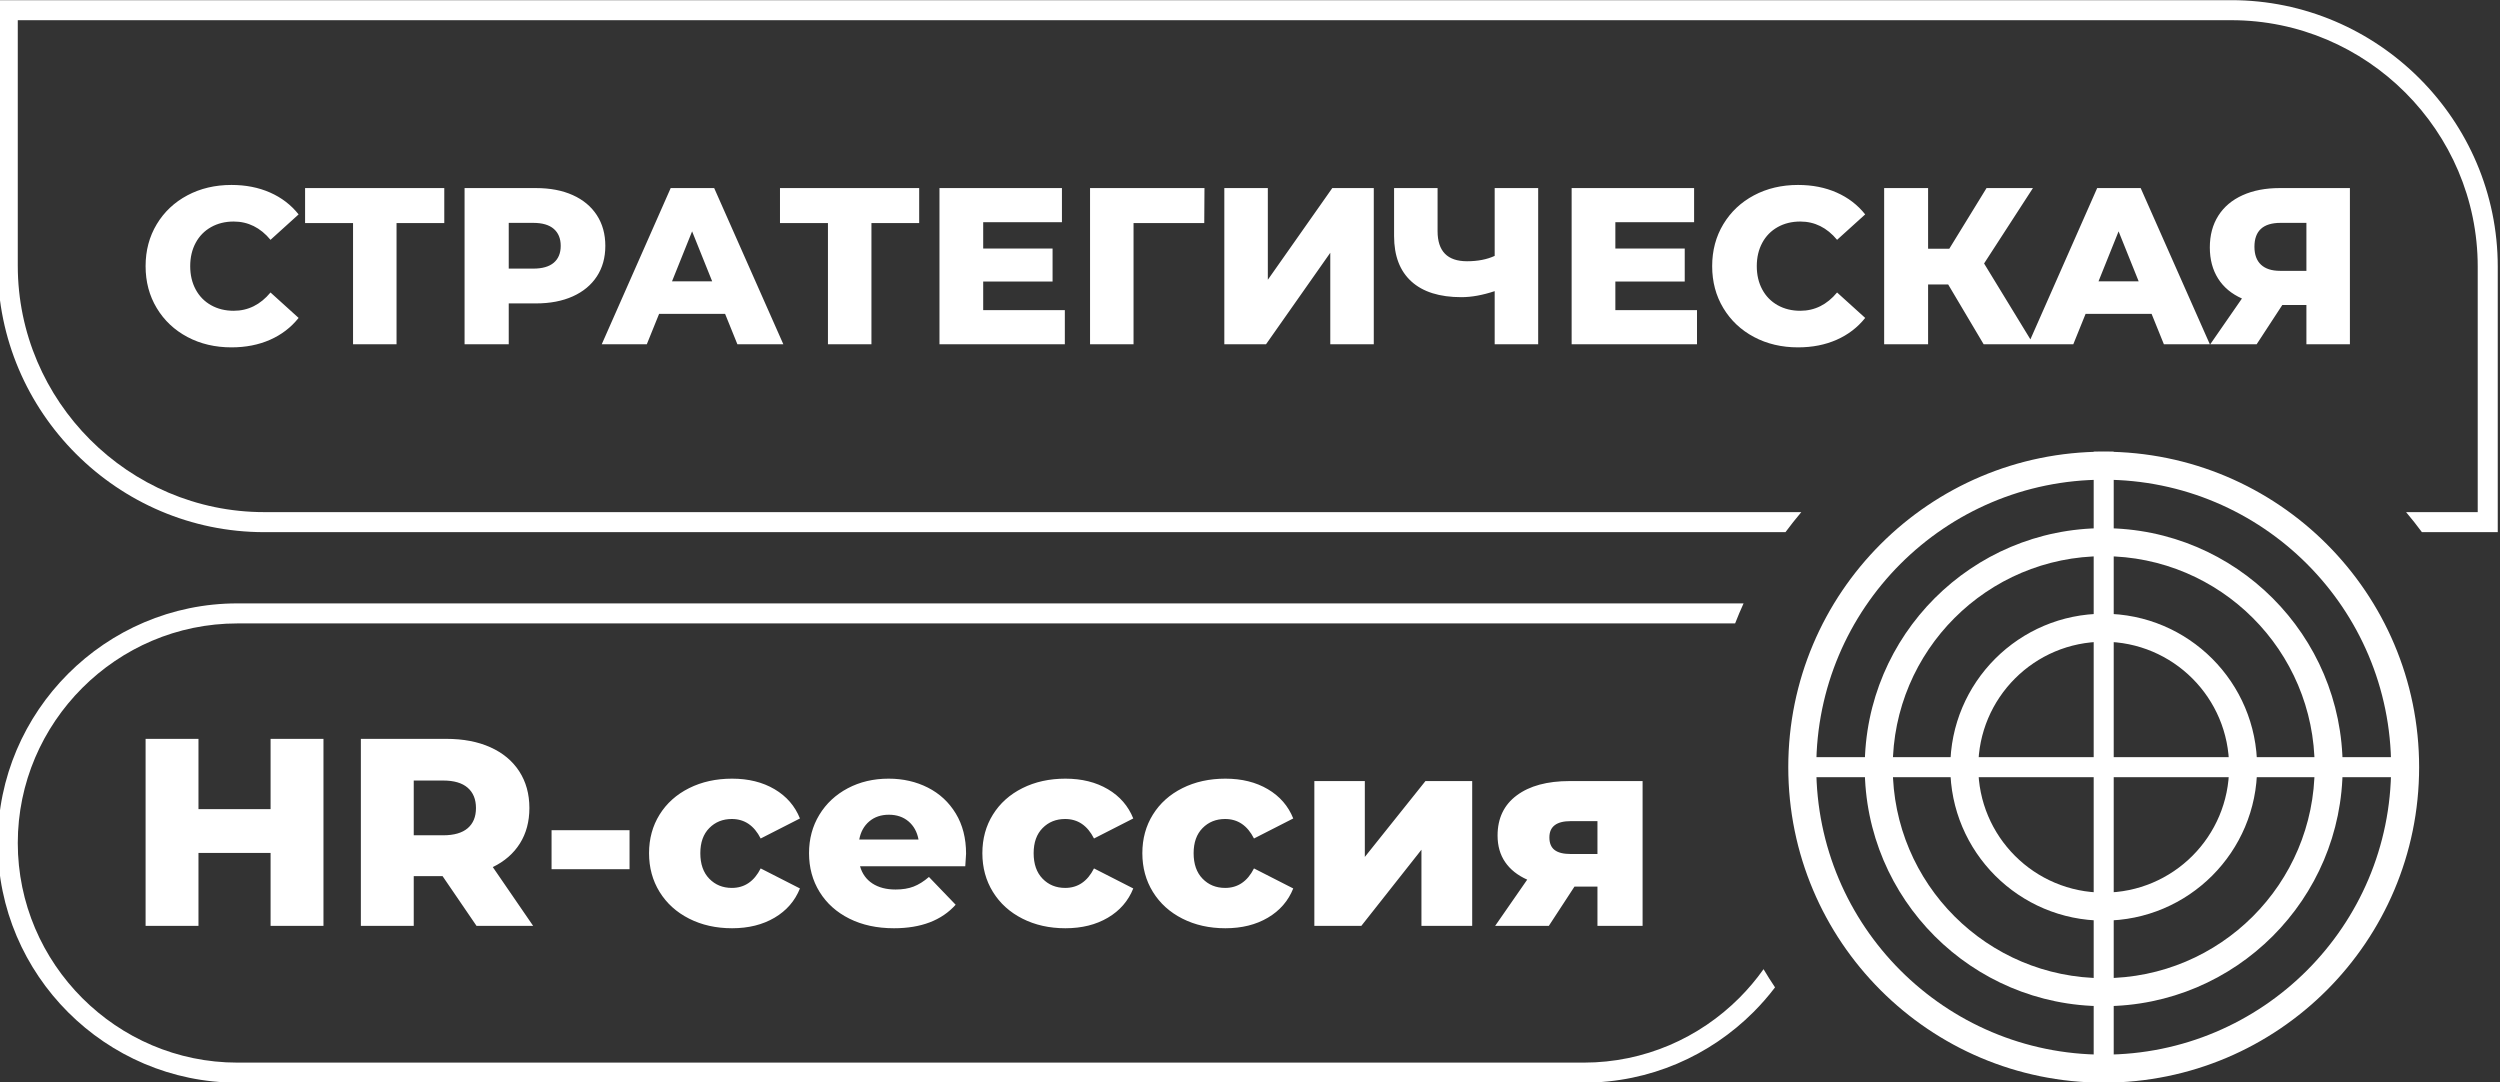 <?xml version="1.0" encoding="UTF-8"?> <svg xmlns="http://www.w3.org/2000/svg" width="873" height="378" viewBox="0 0 873 378" fill="none"><rect x="0" y="0" width="873" height="378" fill="#333333" stroke="none"/> <g clip-path="url(#clip0_1316_322)"> <path d="M2.711 0.058H779.168C804.76 0.058 828.024 10.526 844.885 27.39C861.748 44.254 872.214 67.522 872.214 93.118V185.827H845.733C843.97 183.443 842.125 181.11 840.201 178.831H865.22V93.118C865.22 69.454 855.538 47.937 839.939 32.337C824.342 16.738 802.829 7.054 779.168 7.054H6.208V92.767C6.208 116.431 15.89 137.948 31.489 153.548C47.086 169.147 68.599 178.831 92.26 178.831H629.022C627.098 181.11 625.254 183.442 623.49 185.827H92.26C66.668 185.827 43.404 175.359 26.543 158.495C9.68 141.631 -0.787 118.362 -0.787 92.767L-0.786 0.058H2.711Z" fill="white"></path> <path d="M82.877 210.704H608.853C607.805 213.009 606.819 215.341 605.901 217.7H82.877C61.798 217.7 42.63 226.329 28.733 240.228C14.836 254.126 6.208 273.297 6.208 294.381C6.208 315.467 14.836 334.638 28.733 348.537C42.63 362.436 61.798 371.065 82.877 371.065H553.093C574.217 371.065 593.423 362.419 607.35 348.49C610.451 345.388 613.29 342.026 615.829 338.439C617.107 340.589 618.444 342.707 619.842 344.79C617.523 347.841 615.002 350.73 612.296 353.436C597.106 368.629 576.148 378.061 553.093 378.061H82.877C59.867 378.061 38.949 368.648 23.787 353.484C8.625 338.32 -0.787 317.398 -0.787 294.383C-0.787 271.366 8.625 250.444 23.787 235.281C38.949 220.117 59.867 210.704 82.877 210.704Z" fill="white"></path> <path d="M80.831 121.299C75.118 121.299 69.99 120.092 65.446 117.677C60.902 115.262 57.332 111.898 54.736 107.587C52.139 103.277 50.841 98.395 50.841 92.941C50.841 87.489 52.139 82.606 54.736 78.295C57.332 73.985 60.902 70.621 65.446 68.206C69.99 65.791 75.118 64.584 80.831 64.584C85.815 64.584 90.307 65.466 94.306 67.233C98.304 68.999 101.628 71.543 104.276 74.867L94.461 83.748C90.931 79.49 86.647 77.361 81.609 77.361C78.649 77.361 76.013 78.01 73.702 79.308C71.392 80.606 69.6 82.437 68.328 84.8C67.056 87.164 66.42 89.877 66.42 92.941C66.42 96.006 67.056 98.72 68.328 101.083C69.6 103.446 71.392 105.277 73.702 106.575C76.013 107.874 78.649 108.523 81.609 108.523C86.647 108.523 90.931 106.393 94.461 102.135L104.276 111.016C101.628 114.34 98.304 116.885 94.306 118.651C90.307 120.417 85.815 121.299 80.831 121.299ZM155.141 77.906H138.471V120.209H123.282V77.906H106.535V65.675H155.141V77.906ZM187.155 65.675C192.088 65.675 196.372 66.492 200.007 68.128C203.642 69.764 206.447 72.102 208.42 75.141C210.394 78.178 211.38 81.749 211.38 85.853C211.38 89.956 210.394 93.513 208.42 96.525C206.447 99.537 203.642 101.862 200.007 103.498C196.372 105.134 192.088 105.952 187.155 105.952H177.652V120.209H162.228V65.675H187.155ZM186.22 93.798C189.388 93.798 191.776 93.111 193.387 91.734C194.996 90.358 195.801 88.398 195.801 85.853C195.801 83.308 194.996 81.333 193.387 79.931C191.776 78.529 189.388 77.828 186.22 77.828H177.652V93.798H186.22ZM253.209 109.613H230.152L225.868 120.209H210.134L234.203 65.675H249.392L273.539 120.209H257.493L253.209 109.613ZM248.69 98.239L241.68 80.788L234.67 98.239H248.69ZM320.977 77.906H304.307V120.209H289.118V77.906H272.371V65.675H320.977V77.906ZM371.841 108.289V120.209H328.064V65.675H370.829V77.594H343.332V86.787H367.557V98.317H343.332V108.289H371.841ZM420.525 77.906H395.833V120.209H380.643V65.675H420.602L420.525 77.906ZM427.534 65.675H442.725V97.694L465.236 65.675H479.724V120.209H464.534V88.268L442.101 120.209H427.534V65.675ZM537.131 65.675V120.209H521.942V101.667C517.736 103.069 513.867 103.771 510.336 103.771C502.702 103.771 496.873 101.94 492.849 98.278C488.824 94.617 486.812 89.332 486.812 82.424V65.675H502.001V80.711C502.001 87.722 505.428 91.228 512.283 91.228C516.022 91.228 519.242 90.604 521.942 89.358V65.675H537.131ZM592.592 108.289V120.209H548.815V65.675H591.579V77.594H564.082V86.787H588.308V98.317H564.082V108.289H592.592ZM627.879 121.299C622.166 121.299 617.038 120.092 612.494 117.677C607.951 115.262 604.38 111.898 601.784 107.587C599.188 103.277 597.889 98.395 597.889 92.941C597.889 87.489 599.188 82.606 601.784 78.295C604.38 73.985 607.951 70.621 612.494 68.206C617.038 65.791 622.166 64.584 627.879 64.584C632.863 64.584 637.355 65.466 641.354 67.233C645.353 68.999 648.676 71.543 651.324 74.867L641.509 83.748C637.979 79.49 633.695 77.361 628.657 77.361C625.698 77.361 623.062 78.01 620.751 79.308C618.441 80.606 616.648 82.437 615.376 84.8C614.104 87.164 613.468 89.877 613.468 92.941C613.468 96.006 614.104 98.72 615.376 101.083C616.648 103.446 618.441 105.277 620.751 106.575C623.062 107.874 625.698 108.523 628.657 108.523C633.695 108.523 637.979 106.393 641.509 102.135L651.324 111.016C648.676 114.34 645.353 116.885 641.354 118.651C637.355 120.417 632.863 121.299 627.879 121.299ZM680.3 99.33H673.29V120.209H657.946V65.675H673.29V86.865H680.69L693.698 65.675H709.9L692.842 92.007L710.056 120.209H692.686L680.3 99.33ZM751.34 109.613H728.284L724 120.209H708.265L732.334 65.675H747.523L771.671 120.209H755.624L751.34 109.613ZM746.822 98.239L739.812 80.788L732.801 98.239H746.822ZM820.587 65.675V120.209H805.398V106.498H796.985L788.027 120.209H771.826L782.887 104.238C779.251 102.627 776.473 100.304 774.552 97.265C772.631 94.227 771.671 90.604 771.671 86.398C771.671 82.139 772.656 78.451 774.63 75.335C776.603 72.219 779.433 69.829 783.12 68.168C786.807 66.505 791.117 65.675 796.051 65.675H820.587ZM796.363 77.828C790.287 77.828 787.249 80.606 787.249 86.163C787.249 88.917 788.014 91.007 789.547 92.436C791.079 93.863 793.298 94.577 796.206 94.577H805.398V77.828H796.363Z" fill="white"></path> <path d="M112.955 258.01V323.305H94.489V297.84H69.307V323.305H50.841V258.01H69.307V282.543H94.489V258.01H112.955ZM154.552 305.956H144.479V323.305H126.013V258.01H155.857C161.764 258.01 166.893 258.989 171.246 260.948C175.598 262.907 178.955 265.705 181.318 269.343C183.681 272.981 184.863 277.257 184.863 282.169C184.863 286.896 183.759 291.015 181.552 294.528C179.344 298.042 176.189 300.794 172.085 302.784L186.168 323.305H166.397L154.552 305.956ZM166.209 282.169C166.209 279.122 165.246 276.759 163.318 275.08C161.391 273.401 158.53 272.561 154.738 272.561H144.479V291.684H154.738C158.53 291.684 161.391 290.86 163.318 289.212C165.246 287.563 166.209 285.217 166.209 282.169ZM192.604 289.911H219.837V303.531H192.604V289.911ZM255.651 324.145C250.055 324.145 245.049 323.026 240.636 320.787C236.221 318.548 232.786 315.439 230.329 311.459C227.873 307.479 226.646 302.971 226.646 297.934C226.646 292.897 227.873 288.403 230.329 284.454C232.786 280.506 236.221 277.428 240.636 275.22C245.049 273.012 250.055 271.908 255.651 271.908C261.371 271.908 266.314 273.136 270.48 275.593C274.646 278.049 277.599 281.454 279.341 285.807L265.63 292.803C263.33 288.263 259.972 285.993 255.557 285.993C252.387 285.993 249.76 287.051 247.677 289.165C245.594 291.279 244.553 294.202 244.553 297.934C244.553 301.727 245.594 304.696 247.677 306.841C249.76 308.987 252.387 310.059 255.557 310.059C259.972 310.059 263.33 307.79 265.63 303.251L279.341 310.247C277.599 314.6 274.646 318.004 270.48 320.461C266.314 322.916 261.371 324.145 255.651 324.145ZM337.352 298.12C337.352 298.245 337.258 299.705 337.072 302.504H300.325C301.071 305.116 302.517 307.121 304.662 308.52C306.807 309.92 309.497 310.619 312.73 310.619C315.154 310.619 317.253 310.278 319.025 309.593C320.796 308.909 322.584 307.79 324.387 306.235L333.714 315.936C328.802 321.408 321.62 324.145 312.17 324.145C306.264 324.145 301.071 323.026 296.594 320.787C292.118 318.548 288.652 315.439 286.196 311.459C283.739 307.479 282.512 302.971 282.512 297.934C282.512 292.959 283.708 288.497 286.102 284.548C288.496 280.599 291.807 277.506 296.035 275.266C300.264 273.027 305.02 271.908 310.304 271.908C315.34 271.908 319.911 272.95 324.014 275.034C328.118 277.117 331.367 280.132 333.761 284.082C336.154 288.031 337.352 292.71 337.352 298.12ZM310.398 284.502C307.663 284.502 305.377 285.278 303.543 286.833C301.709 288.387 300.543 290.502 300.045 293.177H320.75C320.253 290.502 319.087 288.387 317.253 286.833C315.419 285.278 313.134 284.502 310.398 284.502ZM372.046 324.145C366.45 324.145 361.445 323.026 357.031 320.787C352.616 318.548 349.181 315.439 346.725 311.459C344.268 307.479 343.041 302.971 343.041 297.934C343.041 292.897 344.268 288.403 346.725 284.454C349.181 280.506 352.616 277.428 357.031 275.22C361.445 273.012 366.45 271.908 372.046 271.908C377.766 271.908 382.709 273.136 386.875 275.593C391.041 278.049 393.994 281.454 395.736 285.807L382.025 292.803C379.725 288.263 376.367 285.993 371.952 285.993C368.782 285.993 366.155 287.051 364.072 289.165C361.989 291.279 360.948 294.202 360.948 297.934C360.948 301.727 361.989 304.696 364.072 306.841C366.155 308.987 368.782 310.059 371.952 310.059C376.367 310.059 379.725 307.79 382.025 303.251L395.736 310.247C393.994 314.6 391.041 318.004 386.875 320.461C382.709 322.916 377.766 324.145 372.046 324.145ZM427.912 324.145C422.316 324.145 417.311 323.026 412.897 320.787C408.482 318.548 405.047 315.439 402.591 311.459C400.134 307.479 398.907 302.971 398.907 297.934C398.907 292.897 400.134 288.403 402.591 284.454C405.047 280.506 408.482 277.428 412.897 275.22C417.311 273.012 422.316 271.908 427.912 271.908C433.633 271.908 438.575 273.136 442.741 275.593C446.907 278.049 449.861 281.454 451.602 285.807L437.891 292.803C435.591 288.263 432.234 285.993 427.819 285.993C424.648 285.993 422.021 287.051 419.938 289.165C417.855 291.279 416.814 294.202 416.814 297.934C416.814 301.727 417.855 304.696 419.938 306.841C422.021 308.987 424.648 310.059 427.819 310.059C432.234 310.059 435.591 307.79 437.891 303.251L451.602 310.247C449.861 314.6 446.907 318.004 442.741 320.461C438.575 322.916 433.633 324.145 427.912 324.145ZM458.97 272.747H476.597V299.239L497.768 272.747H514.09V323.305H496.369V296.721L475.385 323.305H458.97V272.747ZM573.593 272.747V323.305H557.831V309.593H549.811L540.857 323.305H522.111L533.303 307.169C529.945 305.676 527.38 303.639 525.609 301.058C523.836 298.477 522.951 295.383 522.951 291.777C522.951 285.744 525.189 281.065 529.666 277.738C534.142 274.411 540.298 272.747 548.132 272.747H573.593ZM548.504 286.74C543.531 286.74 541.044 288.636 541.044 292.43C541.044 294.419 541.649 295.881 542.862 296.815C544.075 297.747 545.924 298.214 548.412 298.214H557.831V286.74H548.504Z" fill="white"></path> <path d="M734.612 167.514C706.897 167.514 681.801 178.751 663.64 196.915C645.479 215.079 634.244 240.178 634.244 267.898C634.244 295.619 645.479 320.716 663.64 338.88C681.801 357.044 706.897 368.281 734.612 368.281C762.329 368.281 787.422 357.044 805.584 338.88C823.745 320.716 834.98 295.619 834.98 267.898C834.98 240.178 823.745 215.079 805.584 196.915C787.422 178.751 762.329 167.514 734.612 167.514ZM656.728 190.002C676.661 170.066 704.199 157.734 734.612 157.734C765.027 157.734 792.564 170.066 812.496 190.002C832.428 209.937 844.758 237.48 844.758 267.898C844.758 298.317 832.428 325.859 812.496 345.793C792.564 365.729 765.027 378.061 734.612 378.061C704.199 378.061 676.661 365.729 656.728 345.793C636.795 325.859 624.466 298.317 624.466 267.898C624.466 237.48 636.795 209.937 656.728 190.002Z" fill="white"></path> <path d="M734.612 194.218C714.27 194.218 695.848 202.467 682.52 215.798C669.191 229.129 660.943 247.553 660.943 267.898C660.943 288.246 669.191 306.668 682.52 319.998C695.848 333.329 714.27 341.578 734.612 341.578C754.956 341.578 773.375 333.329 786.704 319.998C800.033 306.668 808.28 288.246 808.28 267.898C808.28 247.553 800.033 229.129 786.704 215.798C773.375 202.467 754.956 194.218 734.612 194.218ZM675.607 208.885C690.707 193.782 711.571 184.438 734.612 184.438C757.654 184.438 778.516 193.782 793.616 208.885C808.716 223.987 818.059 244.853 818.059 267.898C818.059 290.944 808.716 311.809 793.616 326.912C778.516 342.014 757.654 351.358 734.612 351.358C711.571 351.358 690.707 342.014 675.607 326.912C660.507 311.809 651.165 290.944 651.165 267.898C651.165 244.853 660.507 223.987 675.607 208.885Z" fill="white"></path> <path d="M734.612 224.095C722.518 224.095 711.566 228.999 703.643 236.924C695.72 244.848 690.817 255.802 690.817 267.898C690.817 279.993 695.72 290.948 703.643 298.871C711.566 306.796 722.518 311.7 734.612 311.7C746.706 311.7 757.659 306.796 765.581 298.871C773.504 290.948 778.407 279.993 778.407 267.898C778.407 255.802 773.504 244.848 765.581 236.924C757.659 228.999 746.706 224.095 734.612 224.095ZM696.73 230.009C706.426 220.314 719.819 214.315 734.612 214.315C749.405 214.315 762.799 220.314 772.494 230.009C782.188 239.707 788.186 253.103 788.186 267.898C788.186 282.693 782.188 296.089 772.494 305.786C762.799 315.481 749.405 321.48 734.612 321.48C719.819 321.48 706.426 315.481 696.73 305.786C687.036 296.089 681.038 282.693 681.038 267.898C681.038 253.103 687.036 239.707 696.73 230.009Z" fill="white"></path> <path d="M838.189 264.399H631.034V271.395H838.189V264.399Z" fill="white"></path> <path d="M738.109 378.061L738.109 157.734L731.115 157.734L731.115 378.061L738.109 378.061Z" fill="white"></path> </g> <defs> <clipPath id="clip0_1316_322"> <rect width="873" height="378" fill="white"></rect> </clipPath> </defs> </svg> 